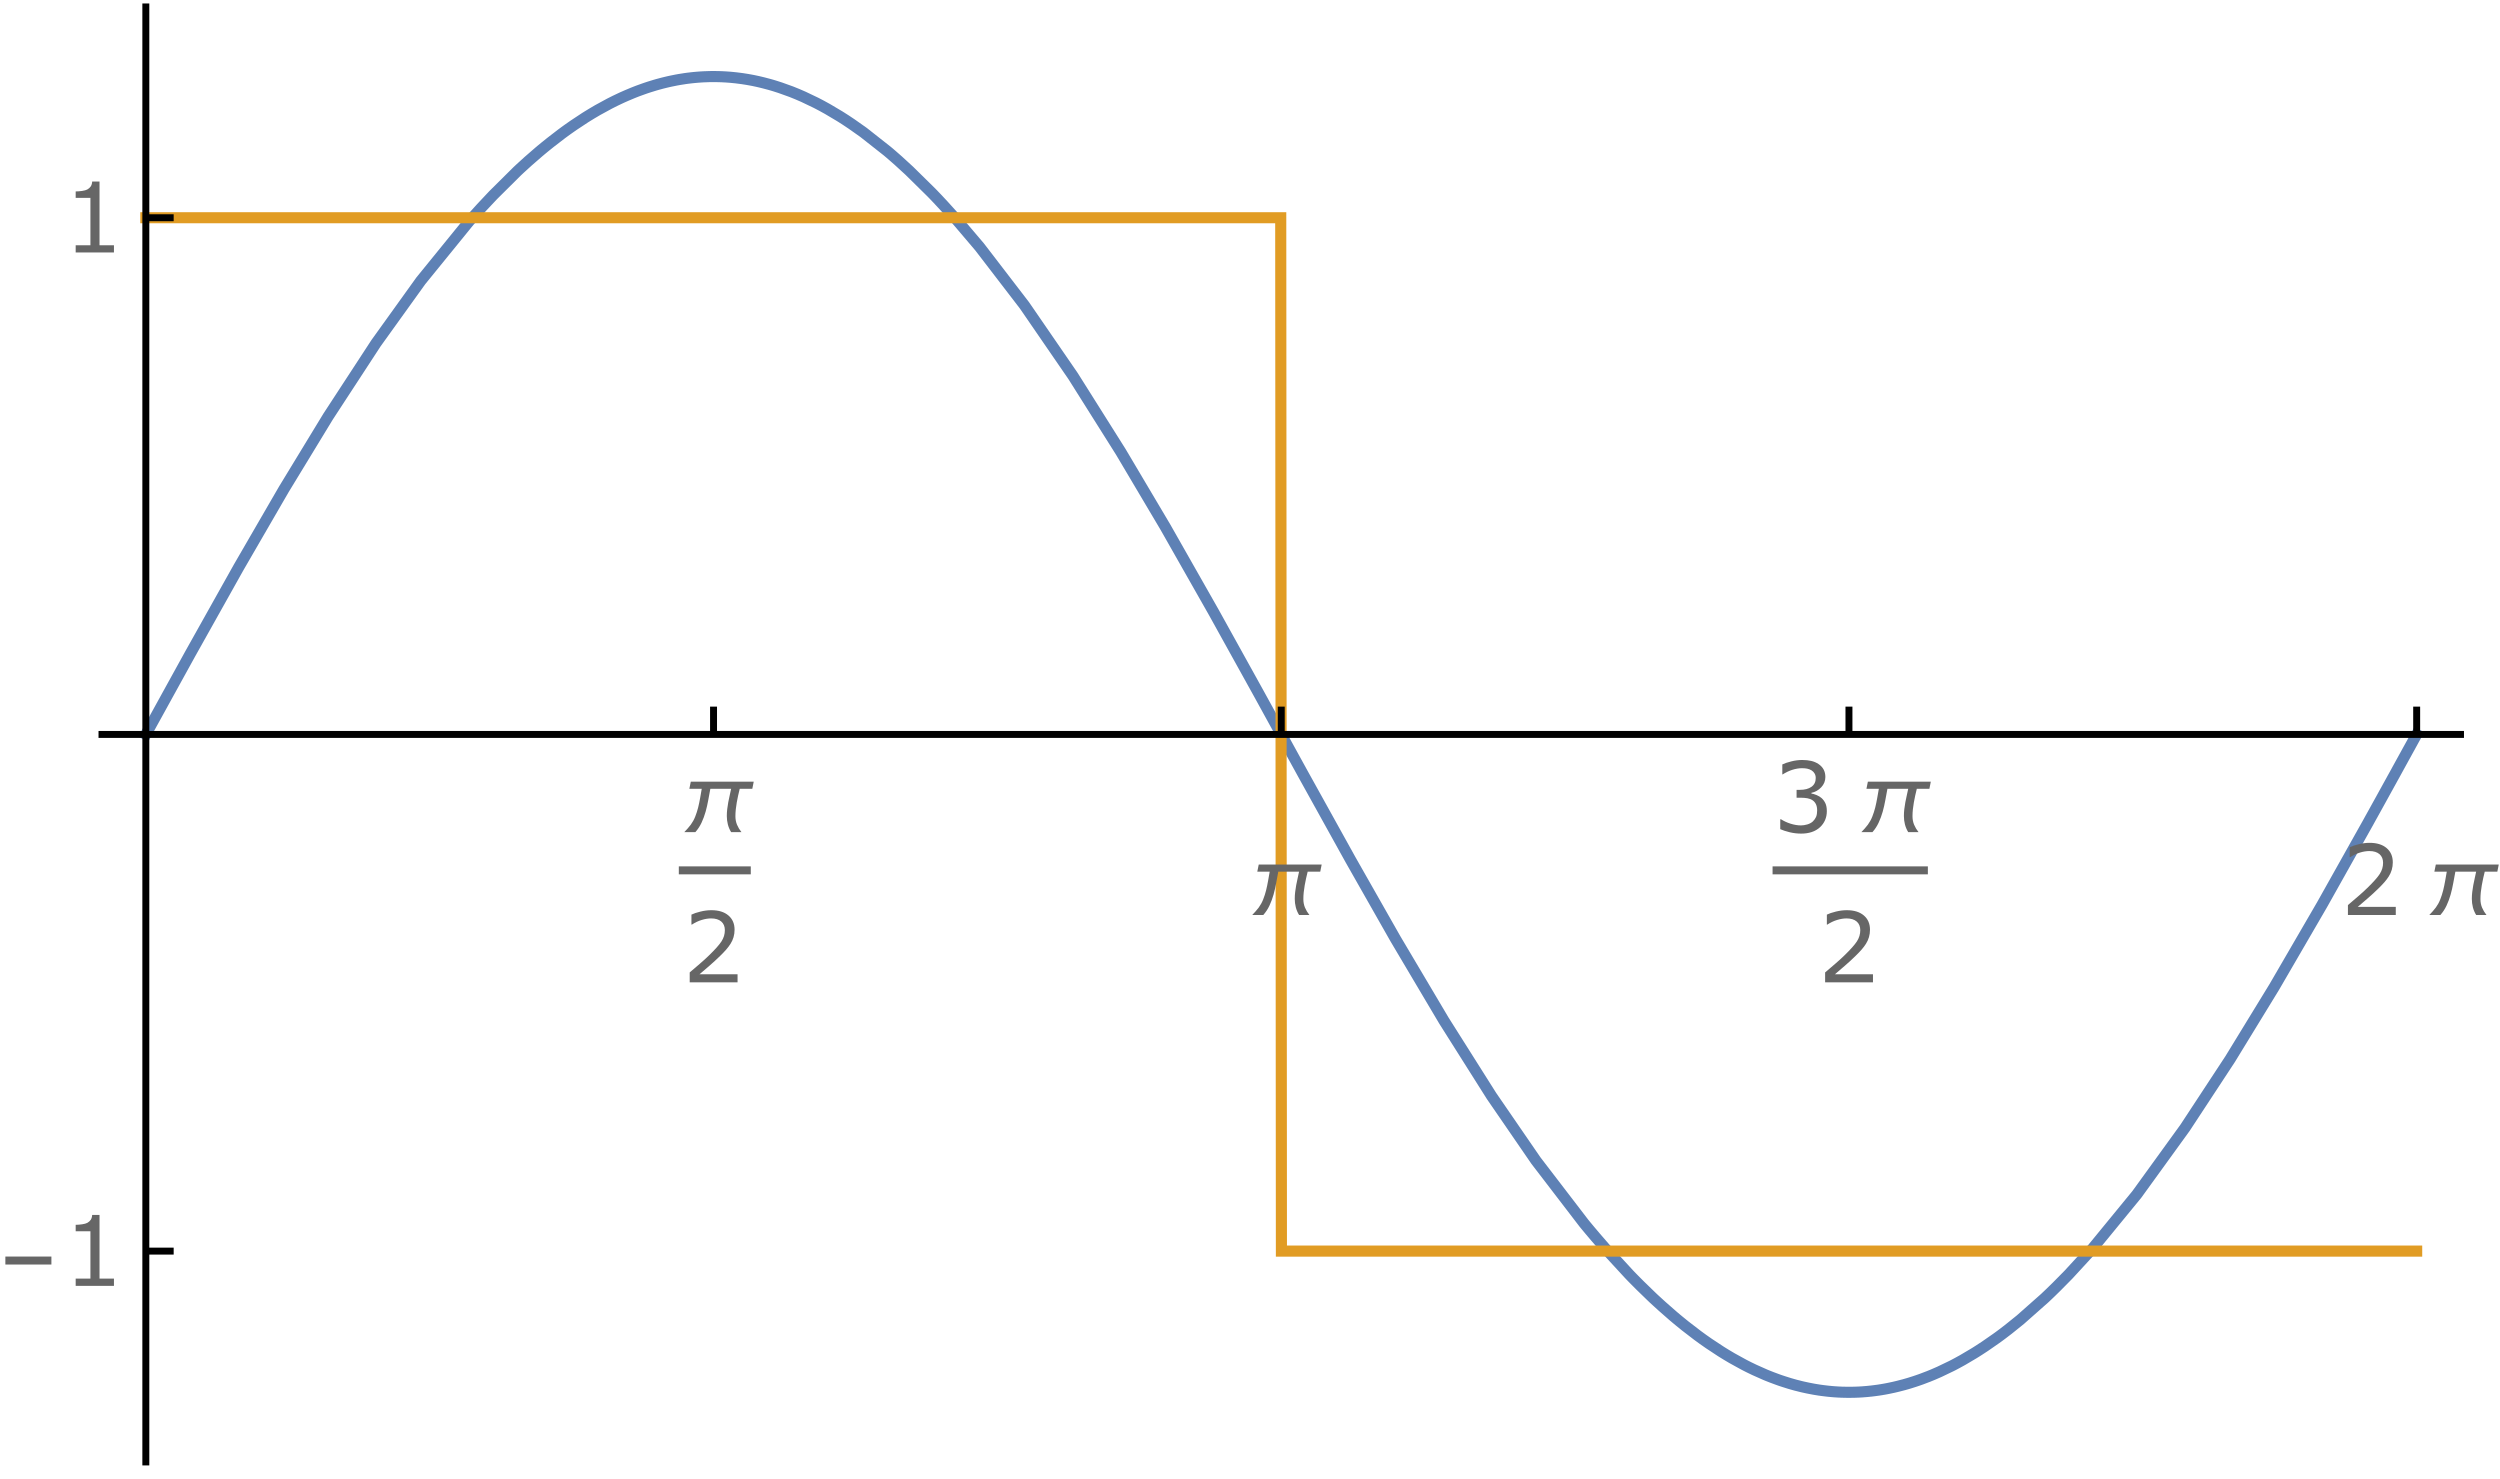<?xml version="1.0" encoding="UTF-8"?>
<svg xmlns="http://www.w3.org/2000/svg" xmlns:xlink="http://www.w3.org/1999/xlink" width="360pt" height="213pt" viewBox="0 0 360 213" version="1.1">
<defs>
<g>
<symbol overflow="visible" id="glyph0-0">
<path style="stroke:none;" d=""/>
</symbol>
<symbol overflow="visible" id="glyph0-1">
<path style="stroke:none;" d="M 10.82 -7.266 L 10.617 -6.242 L 8.805 -6.242 C 8.727 -5.918 8.652 -5.594 8.574 -5.266 C 8.5 -4.938 8.434 -4.609 8.379 -4.281 C 8.32 -3.953 8.273 -3.621 8.238 -3.289 C 8.203 -2.957 8.184 -2.621 8.184 -2.289 C 8.184 -1.848 8.262 -1.441 8.414 -1.07 C 8.57 -0.699 8.781 -0.344 9.051 0 L 7.566 0 C 7.348 -0.359 7.191 -0.734 7.094 -1.117 C 6.996 -1.504 6.945 -1.906 6.945 -2.324 C 6.945 -2.656 6.965 -2.988 7.004 -3.316 C 7.043 -3.645 7.094 -3.969 7.152 -4.297 C 7.215 -4.621 7.281 -4.945 7.355 -5.27 C 7.43 -5.594 7.5 -5.918 7.566 -6.242 L 4.574 -6.242 C 4.473 -5.723 4.371 -5.18 4.273 -4.617 C 4.172 -4.055 4.047 -3.5 3.895 -2.953 C 3.742 -2.406 3.547 -1.879 3.312 -1.375 C 3.078 -0.867 2.777 -0.41 2.414 0 L 0.82 0 C 0.984 -0.172 1.145 -0.348 1.305 -0.523 C 1.465 -0.699 1.617 -0.883 1.758 -1.074 C 2.023 -1.438 2.238 -1.832 2.402 -2.254 C 2.57 -2.676 2.707 -3.109 2.82 -3.559 C 2.93 -4.008 3.023 -4.457 3.102 -4.91 C 3.176 -5.363 3.254 -5.809 3.336 -6.242 L 1.551 -6.242 L 1.758 -7.266 Z M 10.82 -7.266 "/>
</symbol>
<symbol overflow="visible" id="glyph0-2">
<path style="stroke:none;" d="M 7.402 -3.07 L 0.773 -3.07 L 0.773 -4.219 L 7.402 -4.219 Z M 7.402 -3.07 "/>
</symbol>
<symbol overflow="visible" id="glyph1-0">
<path style="stroke:none;" d=""/>
</symbol>
<symbol overflow="visible" id="glyph1-1">
<path style="stroke:none;" d="M 7.992 0 L 1.102 0 L 1.102 -1.43 C 1.578 -1.84 2.059 -2.25 2.539 -2.66 C 3.02 -3.07 3.469 -3.477 3.883 -3.883 C 4.758 -4.73 5.355 -5.402 5.68 -5.902 C 6.004 -6.402 6.164 -6.941 6.164 -7.52 C 6.164 -8.047 5.992 -8.461 5.645 -8.762 C 5.297 -9.059 4.809 -9.207 4.184 -9.207 C 3.77 -9.207 3.32 -9.137 2.836 -8.988 C 2.352 -8.844 1.883 -8.621 1.422 -8.32 L 1.352 -8.32 L 1.352 -9.754 C 1.676 -9.914 2.109 -10.059 2.648 -10.191 C 3.188 -10.324 3.711 -10.391 4.219 -10.391 C 5.262 -10.391 6.078 -10.141 6.672 -9.637 C 7.266 -9.133 7.562 -8.449 7.562 -7.586 C 7.562 -7.199 7.512 -6.84 7.414 -6.504 C 7.316 -6.168 7.172 -5.852 6.98 -5.551 C 6.801 -5.27 6.594 -4.992 6.355 -4.719 C 6.117 -4.445 5.824 -4.141 5.484 -3.809 C 4.996 -3.328 4.492 -2.867 3.973 -2.418 C 3.453 -1.969 2.969 -1.551 2.516 -1.168 L 7.992 -1.168 Z M 7.992 0 "/>
</symbol>
<symbol overflow="visible" id="glyph1-2">
<path style="stroke:none;" d="M 7.094 -4.902 C 7.312 -4.707 7.496 -4.461 7.637 -4.164 C 7.777 -3.867 7.848 -3.484 7.848 -3.016 C 7.848 -2.551 7.762 -2.125 7.594 -1.734 C 7.426 -1.348 7.188 -1.012 6.883 -0.727 C 6.543 -0.406 6.141 -0.168 5.676 -0.016 C 5.215 0.137 4.707 0.211 4.156 0.211 C 3.59 0.211 3.035 0.145 2.488 0.012 C 1.941 -0.125 1.492 -0.27 1.141 -0.43 L 1.141 -1.859 L 1.242 -1.859 C 1.633 -1.605 2.086 -1.391 2.609 -1.223 C 3.133 -1.055 3.641 -0.969 4.129 -0.969 C 4.414 -0.969 4.723 -1.02 5.047 -1.113 C 5.367 -1.211 5.629 -1.352 5.832 -1.539 C 6.039 -1.738 6.195 -1.961 6.301 -2.203 C 6.402 -2.445 6.453 -2.75 6.453 -3.117 C 6.453 -3.48 6.395 -3.785 6.277 -4.023 C 6.164 -4.262 6 -4.449 5.797 -4.586 C 5.594 -4.727 5.344 -4.824 5.051 -4.879 C 4.758 -4.93 4.445 -4.957 4.109 -4.957 L 3.492 -4.957 L 3.492 -6.09 L 3.973 -6.09 C 4.664 -6.09 5.219 -6.234 5.629 -6.523 C 6.043 -6.812 6.25 -7.238 6.25 -7.793 C 6.25 -8.039 6.195 -8.254 6.09 -8.438 C 5.984 -8.625 5.84 -8.773 5.652 -8.895 C 5.457 -9.012 5.246 -9.094 5.023 -9.141 C 4.801 -9.188 4.547 -9.207 4.266 -9.207 C 3.832 -9.207 3.371 -9.129 2.883 -8.977 C 2.398 -8.82 1.938 -8.602 1.504 -8.32 L 1.438 -8.32 L 1.438 -9.75 C 1.758 -9.906 2.191 -10.055 2.73 -10.188 C 3.27 -10.324 3.793 -10.391 4.301 -10.391 C 4.797 -10.391 5.234 -10.344 5.613 -10.254 C 5.992 -10.164 6.332 -10.016 6.637 -9.816 C 6.965 -9.598 7.215 -9.332 7.383 -9.023 C 7.551 -8.715 7.637 -8.352 7.637 -7.938 C 7.637 -7.371 7.438 -6.879 7.039 -6.457 C 6.641 -6.035 6.168 -5.77 5.625 -5.66 L 5.625 -5.562 C 5.844 -5.527 6.094 -5.453 6.379 -5.336 C 6.66 -5.219 6.898 -5.074 7.094 -4.902 Z M 7.094 -4.902 "/>
</symbol>
<symbol overflow="visible" id="glyph1-3">
<path style="stroke:none;" d="M 7.41 0 L 1.898 0 L 1.898 -1.039 L 4.02 -1.039 L 4.02 -7.859 L 1.898 -7.859 L 1.898 -8.789 C 2.188 -8.789 2.496 -8.816 2.824 -8.863 C 3.152 -8.91 3.398 -8.98 3.57 -9.07 C 3.777 -9.184 3.941 -9.328 4.062 -9.504 C 4.184 -9.68 4.254 -9.918 4.273 -10.211 L 5.332 -10.211 L 5.332 -1.039 L 7.41 -1.039 Z M 7.41 0 "/>
</symbol>
</g>
<clipPath id="clip1">
  <path d="M 13.922 3 L 355.199 3 L 355.199 208 L 13.922 208 Z M 13.922 3 "/>
</clipPath>
<clipPath id="clip2">
  <path d="M 13.922 24 L 355.199 24 L 355.199 188 L 13.922 188 Z M 13.922 24 "/>
</clipPath>
</defs>
<g id="surface82">
<g clip-path="url(#clip1)" clip-rule="nonzero">
<path style="fill:none;stroke-width:1.6;stroke-linecap:square;stroke-linejoin:miter;stroke:rgb(36.841%,50.677%,70.979%);stroke-opacity:1;stroke-miterlimit:3.25;" d="M 87 110.758 L 87.102 110.578 L 87.199 110.395 L 87.402 110.027 L 87.801 109.297 L 88.605 107.84 L 90.211 104.922 L 93.418 99.105 L 100.379 86.676 L 106.875 75.457 L 113.246 64.988 L 120.152 54.41 L 126.602 45.43 L 133.59 36.832 L 133.699 36.711 L 133.805 36.59 L 134.02 36.348 L 134.449 35.867 L 135.305 34.922 L 137.023 33.094 L 140.453 29.688 L 140.551 29.594 L 140.652 29.5 L 140.852 29.312 L 141.254 28.945 L 142.051 28.219 L 143.652 26.828 L 143.754 26.746 L 143.852 26.66 L 144.051 26.496 L 144.453 26.164 L 145.254 25.52 L 146.852 24.289 L 146.961 24.207 L 147.07 24.129 L 147.285 23.969 L 147.719 23.656 L 148.586 23.047 L 150.32 21.902 L 150.43 21.836 L 150.539 21.766 L 150.758 21.633 L 151.191 21.367 L 152.059 20.855 L 153.793 19.91 L 153.996 19.809 L 154.195 19.707 L 154.602 19.504 L 155.41 19.121 L 155.613 19.027 L 156.223 18.758 L 157.031 18.418 L 157.133 18.375 L 157.234 18.336 L 157.438 18.254 L 157.84 18.098 L 158.652 17.805 L 158.855 17.734 L 159.055 17.664 L 159.461 17.531 L 160.27 17.281 L 160.371 17.25 L 160.469 17.223 L 160.668 17.164 L 161.066 17.059 L 161.262 17.004 L 161.461 16.953 L 161.859 16.855 L 161.957 16.832 L 162.059 16.809 L 162.254 16.762 L 162.652 16.676 L 163.445 16.516 L 163.547 16.5 L 163.645 16.48 L 163.844 16.445 L 164.242 16.383 L 164.438 16.352 L 164.637 16.32 L 165.035 16.266 L 165.133 16.254 L 165.234 16.242 L 165.43 16.219 L 165.531 16.207 L 165.629 16.195 L 165.828 16.176 L 165.926 16.164 L 166.027 16.156 L 166.227 16.137 L 166.422 16.121 L 166.621 16.105 L 166.73 16.098 L 166.836 16.09 L 166.945 16.082 L 167.055 16.078 L 167.16 16.07 L 167.27 16.062 L 167.484 16.055 L 167.59 16.051 L 167.699 16.047 L 167.805 16.043 L 168.023 16.035 L 168.129 16.031 L 168.238 16.031 L 168.344 16.027 L 169.098 16.027 L 169.207 16.031 L 169.312 16.031 L 169.422 16.035 L 169.531 16.035 L 169.637 16.039 L 169.746 16.043 L 169.852 16.047 L 169.961 16.051 L 170.066 16.055 L 170.176 16.062 L 170.281 16.066 L 170.391 16.074 L 170.5 16.078 L 170.605 16.086 L 170.715 16.094 L 170.93 16.109 L 171.035 16.117 L 171.145 16.125 L 171.359 16.145 L 171.789 16.188 L 172.008 16.211 L 172.652 16.293 L 172.758 16.309 L 172.867 16.32 L 173.082 16.355 L 173.512 16.422 L 173.613 16.438 L 173.715 16.457 L 173.914 16.492 L 174.316 16.566 L 174.52 16.605 L 174.719 16.648 L 175.121 16.734 L 175.223 16.758 L 175.32 16.781 L 175.523 16.828 L 175.926 16.926 L 176.727 17.137 L 176.828 17.164 L 176.93 17.195 L 177.129 17.25 L 177.531 17.371 L 178.336 17.629 L 179.945 18.207 L 180.051 18.25 L 180.16 18.293 L 180.379 18.383 L 180.816 18.559 L 181.688 18.938 L 183.43 19.77 L 183.539 19.824 L 183.645 19.879 L 183.863 19.992 L 184.301 20.223 L 185.172 20.703 L 186.914 21.738 L 187.02 21.805 L 187.129 21.871 L 187.34 22.008 L 187.77 22.281 L 188.625 22.852 L 190.336 24.059 L 193.758 26.754 L 193.855 26.836 L 193.957 26.922 L 194.156 27.09 L 194.555 27.434 L 195.352 28.133 L 196.945 29.594 L 200.137 32.738 L 200.246 32.852 L 200.355 32.961 L 200.57 33.188 L 201.004 33.641 L 201.867 34.566 L 203.598 36.48 L 207.059 40.551 L 213.52 48.969 L 220.52 59.152 L 227.391 70.062 L 233.805 80.883 L 240.754 93.121 L 247.246 104.836 L 253.605 116.41 L 260.512 128.867 L 266.953 140.207 L 273.934 151.984 L 280.785 162.828 L 287.18 172.133 L 294.113 181.176 L 294.215 181.297 L 294.316 181.422 L 294.516 181.664 L 294.922 182.152 L 295.73 183.109 L 297.348 184.977 L 300.586 188.492 L 300.781 188.695 L 300.98 188.902 L 301.379 189.309 L 302.172 190.105 L 303.758 191.645 L 303.953 191.832 L 304.152 192.02 L 304.551 192.387 L 305.344 193.109 L 306.93 194.5 L 307.035 194.59 L 307.145 194.68 L 307.359 194.863 L 307.789 195.219 L 308.648 195.918 L 310.371 197.242 L 310.477 197.324 L 310.586 197.402 L 311.23 197.871 L 312.09 198.473 L 313.812 199.609 L 313.914 199.672 L 314.012 199.734 L 314.215 199.859 L 314.613 200.105 L 315.418 200.582 L 317.023 201.465 L 317.125 201.52 L 317.223 201.57 L 317.426 201.676 L 317.828 201.879 L 318.629 202.266 L 320.234 202.98 L 320.344 203.023 L 320.453 203.07 L 320.672 203.156 L 321.105 203.328 L 321.977 203.652 L 322.195 203.73 L 322.41 203.805 L 322.848 203.949 L 323.715 204.223 L 324.152 204.348 L 324.586 204.469 L 325.023 204.578 L 325.457 204.688 L 325.566 204.711 L 325.676 204.738 L 325.895 204.785 L 326.328 204.879 L 327.199 205.047 L 327.301 205.062 L 327.402 205.082 L 327.605 205.113 L 328.012 205.18 L 328.113 205.191 L 328.215 205.207 L 328.418 205.234 L 328.824 205.285 L 329.332 205.344 L 329.434 205.352 L 329.637 205.371 L 329.738 205.383 L 330.246 205.422 L 330.449 205.434 L 330.652 205.449 L 330.957 205.461 L 331.059 205.469 L 331.262 205.477 L 331.363 205.477 L 331.566 205.484 L 331.668 205.484 L 331.77 205.488 L 331.871 205.488 L 331.973 205.492 L 332.48 205.492 L 332.582 205.488 L 332.785 205.488 L 332.988 205.48 L 333.09 205.48 L 333.699 205.457 L 333.801 205.449 L 333.898 205.445 L 334.098 205.434 L 334.199 205.426 L 334.297 205.418 L 334.496 205.402 L 334.598 205.395 L 334.695 205.387 L 334.895 205.371 L 335.293 205.328 L 335.395 205.32 L 335.492 205.309 L 335.691 205.285 L 336.09 205.234 L 336.191 205.219 L 336.289 205.207 L 336.488 205.18 L 336.887 205.117 L 336.988 205.102 L 337.086 205.082 L 337.285 205.051 L 337.684 204.977 L 337.785 204.957 L 337.883 204.938 L 338.082 204.898 L 338.48 204.812 L 338.582 204.793 L 338.68 204.77 L 339.277 204.629 L 340.074 204.422 L 340.184 204.395 L 340.289 204.363 L 340.508 204.301 L 340.938 204.176 L 341.801 203.902 L 341.91 203.863 L 342.02 203.828 L 342.234 203.754 L 342.668 203.602 L 343.531 203.273 L 343.641 203.234 L 343.746 203.191 L 343.965 203.102 L 344.395 202.926 L 345.262 202.547 L 346.988 201.719 L 347.191 201.617 L 347.391 201.512 L 347.797 201.297 L 348.602 200.855 L 350.215 199.902 L 350.418 199.777 L 350.617 199.652 L 351.02 199.395 L 351.828 198.867 L 353.441 197.746 L 353.66 197.59 L 353.879 197.43 L 354.316 197.105 L 355.191 196.438 L 356.938 195.031 L 360.434 191.938 L 360.543 191.836 L 360.648 191.734 L 360.863 191.531 L 361.293 191.121 L 362.152 190.281 L 363.867 188.543 L 367.301 184.809 L 373.703 176.996 L 380.648 167.398 L 387.133 157.523 L 393.488 147.137 L 400.383 135.266 L 406.816 123.793 L 407.043 123.387 L 407.266 122.98 L 407.715 122.172 L 408.613 120.547 L 410.41 117.289 L 410.52 117.086 L 410.859 116.477 L 411.305 115.66 L 412.203 114.027 L 412.316 113.824 L 412.43 113.617 L 412.652 113.211 L 413.102 112.395 L 413.215 112.188 L 413.328 111.984 L 413.551 111.574 L 413.777 111.168 L 413.887 110.965 L 414 110.758 " transform="matrix(1,0,0,1,-66,-5)"/>
</g>
<g clip-path="url(#clip2)" clip-rule="nonzero">
<path style="fill:none;stroke-width:1.6;stroke-linecap:square;stroke-linejoin:miter;stroke:rgb(88.071%,61.104%,14.204%);stroke-opacity:1;stroke-miterlimit:3.25;" d="M 87 36.355 L 250.426 36.355 L 250.523 185.16 L 414 185.16 " transform="matrix(1,0,0,1,-66,-5)"/>
</g>
<path style="fill:none;stroke-width:1;stroke-linecap:butt;stroke-linejoin:miter;stroke:rgb(0%,0%,0%);stroke-opacity:1;stroke-miterlimit:3.25;" d="M 168.75 110.758 L 168.75 106.754 " transform="matrix(1,0,0,1,-66,-5)"/>
<path style=" stroke:none;fill-rule:evenodd;fill:rgb(39.999%,39.999%,39.999%);fill-opacity:1;" d="M 101.113 124.758 L 97.75 124.758 L 97.75 125.906 L 108.113 125.906 L 108.113 124.758 Z M 101.113 124.758 "/>
<g style="fill:rgb(39.999%,39.999%,39.999%);fill-opacity:1;">
  <use xlink:href="#glyph0-1" x="97.716" y="119.829"/>
</g>
<g style="fill:rgb(39.999%,39.999%,39.999%);fill-opacity:1;">
  <use xlink:href="#glyph1-1" x="98.216" y="141.459"/>
</g>
<path style="fill:none;stroke-width:1;stroke-linecap:butt;stroke-linejoin:miter;stroke:rgb(0%,0%,0%);stroke-opacity:1;stroke-miterlimit:3.25;" d="M 250.5 110.758 L 250.5 106.754 " transform="matrix(1,0,0,1,-66,-5)"/>
<g style="fill:rgb(39.999%,39.999%,39.999%);fill-opacity:1;">
  <use xlink:href="#glyph0-1" x="179.5" y="131.759"/>
</g>
<path style="fill:none;stroke-width:1;stroke-linecap:butt;stroke-linejoin:miter;stroke:rgb(0%,0%,0%);stroke-opacity:1;stroke-miterlimit:3.25;" d="M 332.25 110.758 L 332.25 106.754 " transform="matrix(1,0,0,1,-66,-5)"/>
<path style=" stroke:none;fill-rule:evenodd;fill:rgb(39.999%,39.999%,39.999%);fill-opacity:1;" d="M 258.613 124.758 L 255.25 124.758 L 255.25 125.906 L 277.613 125.906 L 277.613 124.758 Z M 258.613 124.758 "/>
<g style="fill:rgb(39.999%,39.999%,39.999%);fill-opacity:1;">
  <use xlink:href="#glyph1-2" x="255.216" y="119.829"/>
</g>
<g style="fill:rgb(39.999%,39.999%,39.999%);fill-opacity:1;">
  <use xlink:href="#glyph0-1" x="267.216" y="119.829"/>
</g>
<g style="fill:rgb(39.999%,39.999%,39.999%);fill-opacity:1;">
  <use xlink:href="#glyph1-1" x="261.716" y="141.459"/>
</g>
<path style="fill:none;stroke-width:1;stroke-linecap:butt;stroke-linejoin:miter;stroke:rgb(0%,0%,0%);stroke-opacity:1;stroke-miterlimit:3.25;" d="M 414 110.758 L 414 106.754 " transform="matrix(1,0,0,1,-66,-5)"/>
<g style="fill:rgb(39.999%,39.999%,39.999%);fill-opacity:1;">
  <use xlink:href="#glyph1-1" x="337" y="131.759"/>
</g>
<g style="fill:rgb(39.999%,39.999%,39.999%);fill-opacity:1;">
  <use xlink:href="#glyph0-1" x="349" y="131.759"/>
</g>
<path style="fill:none;stroke-width:1;stroke-linecap:butt;stroke-linejoin:miter;stroke:rgb(0%,0%,0%);stroke-opacity:1;stroke-miterlimit:3.25;" d="M 80.188 110.758 L 420.812 110.758 " transform="matrix(1,0,0,1,-66,-5)"/>
<path style="fill:none;stroke-width:1;stroke-linecap:butt;stroke-linejoin:miter;stroke:rgb(0%,0%,0%);stroke-opacity:1;stroke-miterlimit:3.25;" d="M 87 185.16 L 91.008 185.16 " transform="matrix(1,0,0,1,-66,-5)"/>
<g style="fill:rgb(39.999%,39.999%,39.999%);fill-opacity:1;">
  <use xlink:href="#glyph0-2" x="0" y="185.162"/>
</g>
<g style="fill:rgb(39.999%,39.999%,39.999%);fill-opacity:1;">
  <use xlink:href="#glyph1-3" x="9" y="185.162"/>
</g>
<path style="fill:none;stroke-width:1;stroke-linecap:butt;stroke-linejoin:miter;stroke:rgb(0%,0%,0%);stroke-opacity:1;stroke-miterlimit:3.25;" d="M 87 36.355 L 91.008 36.355 " transform="matrix(1,0,0,1,-66,-5)"/>
<g style="fill:rgb(39.999%,39.999%,39.999%);fill-opacity:1;">
  <use xlink:href="#glyph1-3" x="9" y="36.356"/>
</g>
<path style="fill:none;stroke-width:1;stroke-linecap:butt;stroke-linejoin:miter;stroke:rgb(0%,0%,0%);stroke-opacity:1;stroke-miterlimit:3.25;" d="M 87 216.02 L 87 5.5 " transform="matrix(1,0,0,1,-66,-5)"/>
</g>
</svg>
